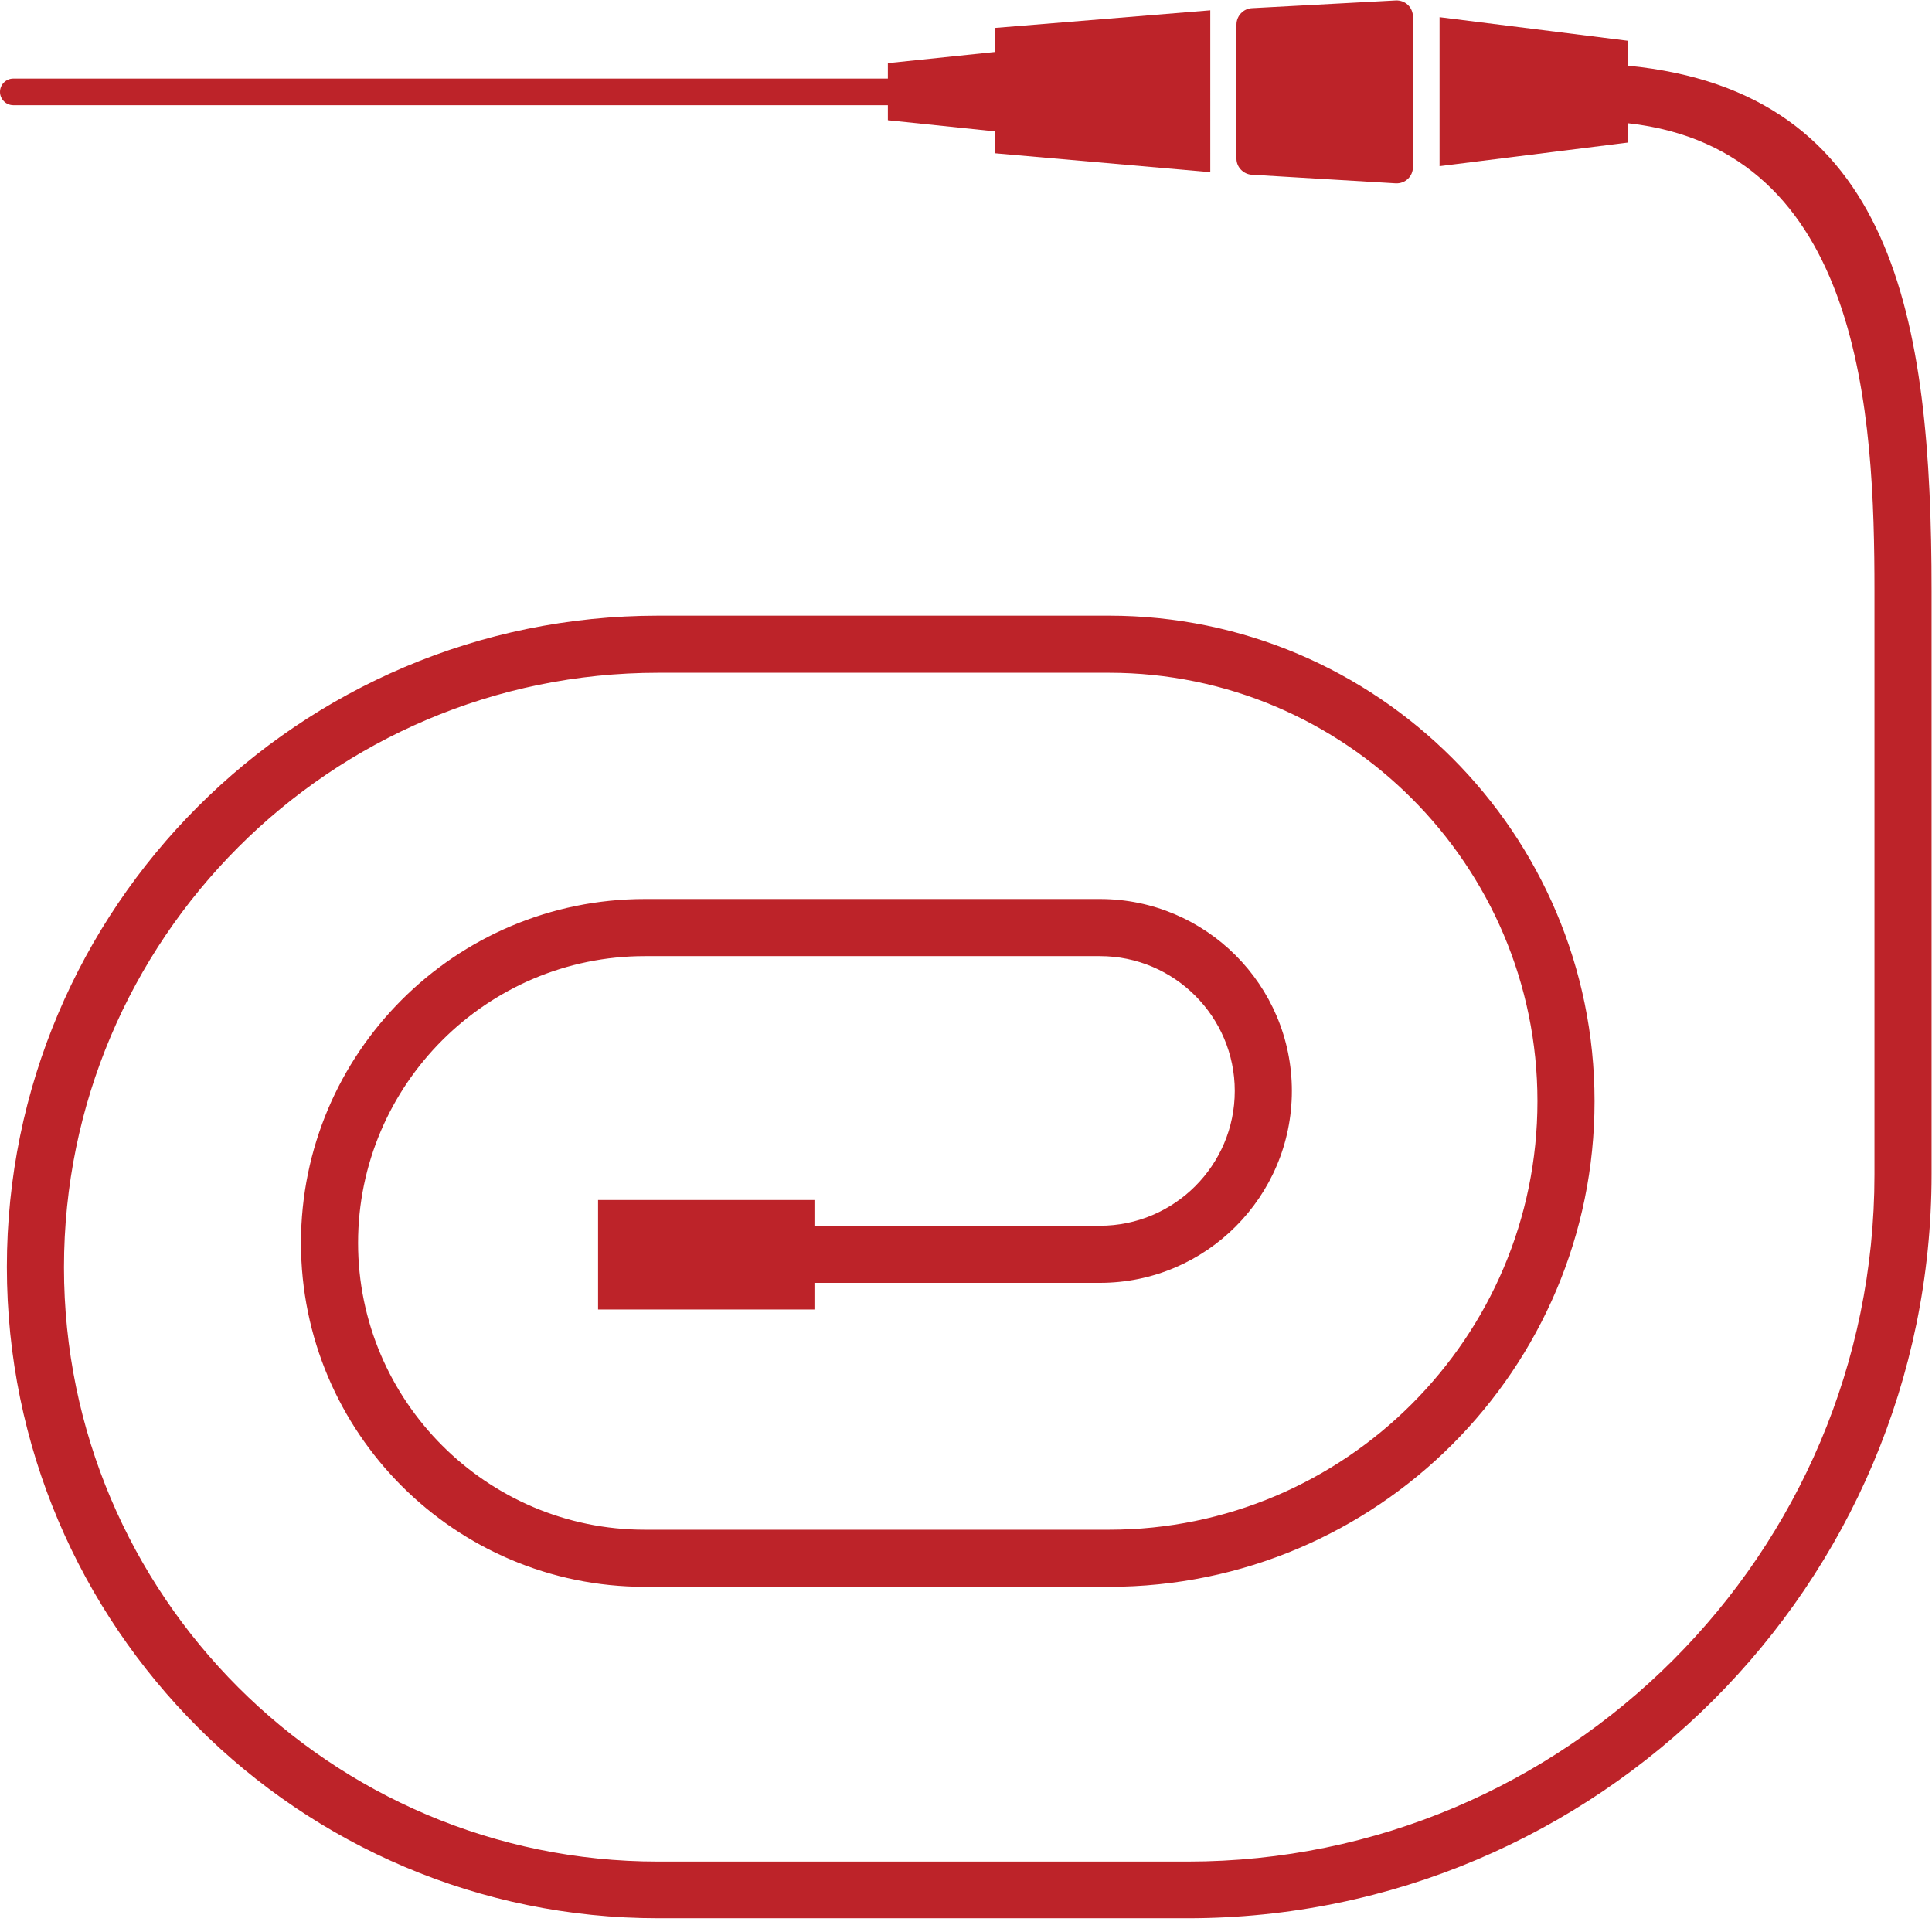 <?xml version="1.0" encoding="UTF-8"?> <!-- Generator: Adobe Illustrator 25.2.1, SVG Export Plug-In . SVG Version: 6.00 Build 0) --> <svg xmlns="http://www.w3.org/2000/svg" xmlns:xlink="http://www.w3.org/1999/xlink" version="1.1" id="Layer_1" x="0px" y="0px" viewBox="0 0 450 450" style="enable-background:new 0 0 450 450;" xml:space="preserve"> <style type="text/css"> .st0{fill:#BD2329;} </style> <g> <path class="st0" d="M379.2,15.3V9.5L335.3,4v34.7l43.9-5.5v-4.5c54.7,6.1,57.4,68.5,57.4,109v135.9c0,88.2-71.8,160-160,160H153.3 c-76.3,0-138.4-62.1-138.4-138.4S77,156.7,153.3,156.7h105c55,0,99.8,44.8,99.8,99.8s-44.8,99.8-99.8,99.8H150.2 c-36.8,0-66.8-30-66.8-66.8s30-66.8,66.8-66.8h106c17.3,0,31.4,14.1,31.4,31.4s-14.1,31.4-31.4,31.4h-66.5v-6h-50.4V305h50.4v-6.2 h66.5c24.7,0,44.7-20.1,44.7-44.7c0-24.7-20.1-44.7-44.7-44.7h-106c-44.2,0-80.1,35.9-80.1,80.1s35.9,80.1,80.1,80.1h108.1 c62.4,0,113.1-50.7,113.1-113.1s-50.7-113.1-113.1-113.1h-105c-83.7,0-151.7,68.1-151.7,151.7c0,83.7,68.1,151.7,151.7,151.7h123.3 c95.5,0,173.3-77.7,173.3-173.3V137.7C449.9,74,441.3,21.4,379.2,15.3z"></path> <path class="st0" d="M291.6,40.7l33.5,2c2.2,0.1,4-1.6,4-3.8v-35c0-2.2-1.8-3.9-4-3.8l-33.5,1.8c-2,0.1-3.6,1.8-3.6,3.8V37 C288,38.9,289.6,40.6,291.6,40.7z"></path> <path class="st0" d="M206.8,24.4V28l25,2.6v5.1l50.1,4.4V2.4l-50.1,4.1v5.6l-25,2.6v3.6H3.1c-1.7,0-3.1,1.4-3.1,3.1 s1.4,3.1,3.1,3.1h203.7V24.4z"></path> </g> </svg> 